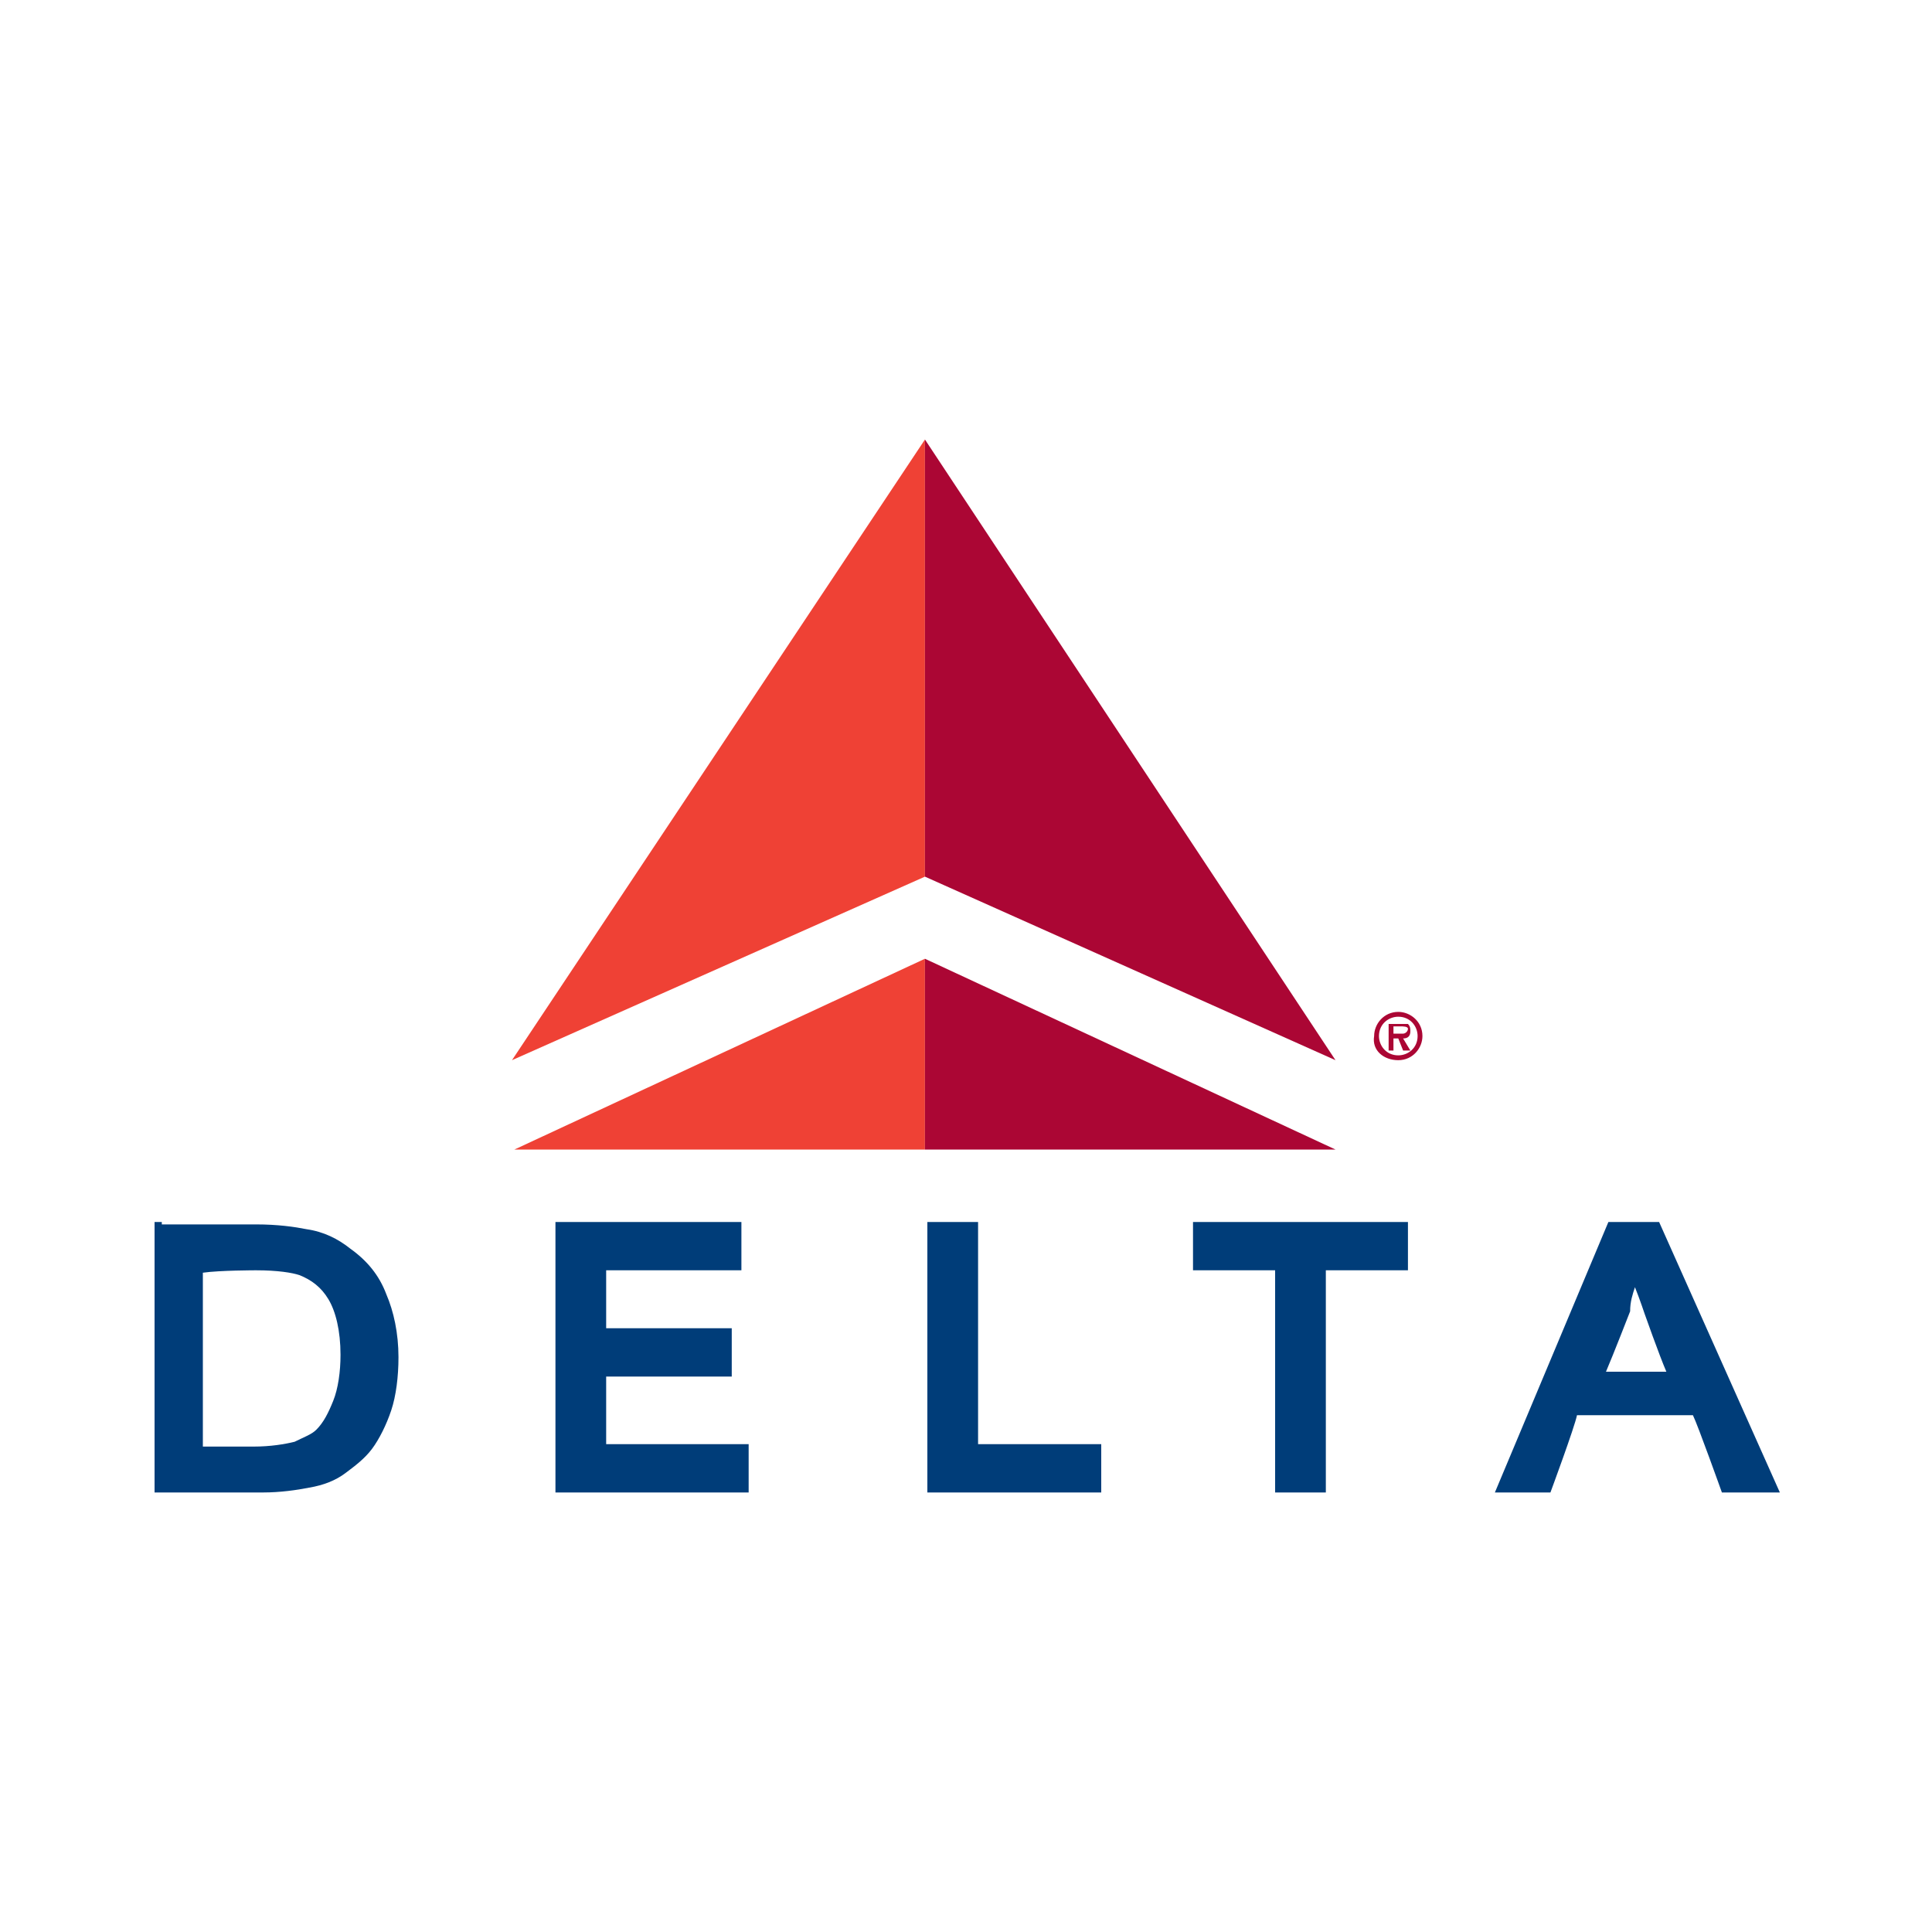 <?xml version="1.0" encoding="utf-8"?>
<!-- Generator: Adobe Illustrator 18.1.1, SVG Export Plug-In . SVG Version: 6.00 Build 0)  -->
<!DOCTYPE svg PUBLIC "-//W3C//DTD SVG 1.1//EN" "http://www.w3.org/Graphics/SVG/1.1/DTD/svg11.dtd">
<svg version="1.1" id="Layer_1" xmlns="http://www.w3.org/2000/svg" xmlns:xlink="http://www.w3.org/1999/xlink" x="0px" y="0px"
	 viewBox="0 0 80 80" enable-background="new 0 0 80 80" xml:space="preserve">
<g>
	<g>
		<path fill="#003D79" d="M6.7,50.6H6.4v11.2h4.5c0.7,0,1.4-0.1,1.9-0.2c0.6-0.1,1.1-0.3,1.5-0.6c0.4-0.3,0.8-0.6,1.1-1
			c0.3-0.4,0.6-1,0.8-1.6c0.2-0.6,0.3-1.4,0.3-2.2c0-1-0.2-1.9-0.5-2.6c-0.3-0.8-0.8-1.4-1.5-1.9c-0.5-0.4-1.1-0.7-1.8-0.8
			c-0.5-0.1-1.2-0.2-2.1-0.2H6.7z M10.6,52.6c0.9,0,1.5,0.1,1.8,0.2c0.5,0.2,0.9,0.5,1.2,1c0.3,0.5,0.5,1.3,0.5,2.3
			c0,0.7-0.1,1.4-0.3,1.9c-0.2,0.5-0.4,0.9-0.7,1.2c-0.2,0.2-0.5,0.3-0.9,0.5c-0.4,0.1-1,0.2-1.7,0.2c0,0-1.5,0-2.1,0
			c0-0.6,0-6.5,0-7.2C9.1,52.6,10.6,52.6,10.6,52.6z"/>
		<path fill="#003D79" d="M6.7,61.4V51h3.9c0.9,0,1.6,0,2,0.1c0.7,0.1,1.2,0.4,1.7,0.7c0.6,0.5,1.1,1.1,1.4,1.8
			c0.3,0.7,0.4,1.5,0.4,2.5c0,0.8-0.1,1.5-0.3,2.1c-0.2,0.6-0.5,1.1-0.8,1.5c-0.3,0.4-0.7,0.7-1,0.9c-0.4,0.2-0.8,0.4-1.4,0.5
			c-0.5,0.1-1.1,0.2-1.8,0.2H6.7z M8.2,60.2h2.4c0.8,0,1.3-0.1,1.8-0.2c0.4-0.1,0.8-0.3,1-0.5c0.4-0.3,0.6-0.8,0.8-1.3
			c0.2-0.6,0.3-1.2,0.3-2c0-1.1-0.2-1.9-0.6-2.5c-0.4-0.6-0.9-1-1.4-1.2c-0.4-0.1-1.1-0.2-2-0.2H8.2V60.2z"/>
		<path fill="#003D79" d="M30.4,50.6h-7.4v11.2h8v-2c0,0-5.2,0-5.9,0c0-0.5,0-2.3,0-2.8c0.6,0,5.2,0,5.2,0v-2c0,0-4.6,0-5.2,0
			c0-0.5,0-1.9,0-2.4c0.7,0,5.6,0,5.6,0v-2H30.4z"/>
		<path fill="#003D79" d="M23.4,61.4V51h7v1.2h-5.6v3.2h5.2v1.2h-5.2v3.5h5.9v1.2H23.4z"/>
		<path fill="#003D79" d="M40.1,50.6h-1.7v11.2h7.2v-2c0,0-4.5,0-5.1,0c0-0.7,0-9.2,0-9.2H40.1z"/>
		<path fill="#003D79" d="M38.7,61.4V51h1.4v9.2h5.1v1.2H38.7z"/>
		<path fill="#003D79" d="M58,50.6h-8.6v2c0,0,2.8,0,3.4,0c0,0.7,0,9.2,0,9.2h2.1c0,0,0-8.5,0-9.2c0.6,0,3.4,0,3.4,0v-2H58z"/>
		<path fill="#003D79" d="M53.2,61.4v-9.2h-3.4V51H58v1.2h-3.4v9.2H53.2z"/>
		<path fill="#003D79" d="M68.4,50.6h-1.8l-4.7,11.2h2.3c0,0,1-2.7,1.1-3.2c0.4,0,4.3,0,4.8,0c0.2,0.4,1.2,3.2,1.2,3.2h2.4l-5-11.2
			H68.4z M67.7,53.3c0.2,0.5,0.4,1.1,0.4,1.1s0.6,1.7,0.9,2.4c-0.6,0-1.8,0-2.5,0c0.3-0.7,1-2.5,1-2.5l0,0
			C67.5,53.9,67.6,53.6,67.7,53.3z"/>
		<path fill="#003D79" d="M62.5,61.4L66.9,51h1.5l4.7,10.4h-1.6l-1.2-3.2H65l-1.1,3.2H62.5z M65.9,57.1h3.6l-1.1-2.9
			c-0.3-0.9-0.6-1.6-0.7-2.2c-0.1,0.7-0.3,1.4-0.6,2L65.9,57.1z"/>
	</g>
	<g>
		<polygon fill="#EF4135" points="21.2,43.9 38.3,18.2 38.3,36.3 		"/>
		<polygon fill="#EF4135" points="38.3,39.7 38.3,47.6 21.3,47.6 		"/>
		<polygon fill="#AB0634" points="55.3,43.9 38.3,18.2 38.3,36.3 		"/>
		<polygon fill="#AB0634" points="38.3,39.7 38.3,47.6 55.3,47.6 		"/>
		<path fill-rule="evenodd" clip-rule="evenodd" fill="#AB0634" d="M57.9,43.9c0.6,0,1-0.5,1-1c0-0.6-0.5-1-1-1c-0.6,0-1,0.5-1,1
			C56.8,43.5,57.3,43.9,57.9,43.9L57.9,43.9z M57.9,43.7c-0.5,0-0.8-0.4-0.8-0.8c0-0.5,0.4-0.8,0.8-0.8c0.5,0,0.8,0.4,0.8,0.8
			C58.7,43.4,58.3,43.7,57.9,43.7L57.9,43.7z M58.1,43c0.2,0,0.3-0.1,0.3-0.3c0-0.1,0-0.2-0.1-0.3c-0.1,0-0.2,0-0.3,0h-0.5v1.1
			l0.2,0V43h0.2l0.2,0.5l0.3,0L58.1,43L58.1,43z M57.7,42.8v-0.3l0.3,0c0.1,0,0.3,0,0.3,0.1c0,0.1-0.1,0.2-0.2,0.2H57.7L57.7,42.8z"
			/>
	</g>
</g>
</svg>
